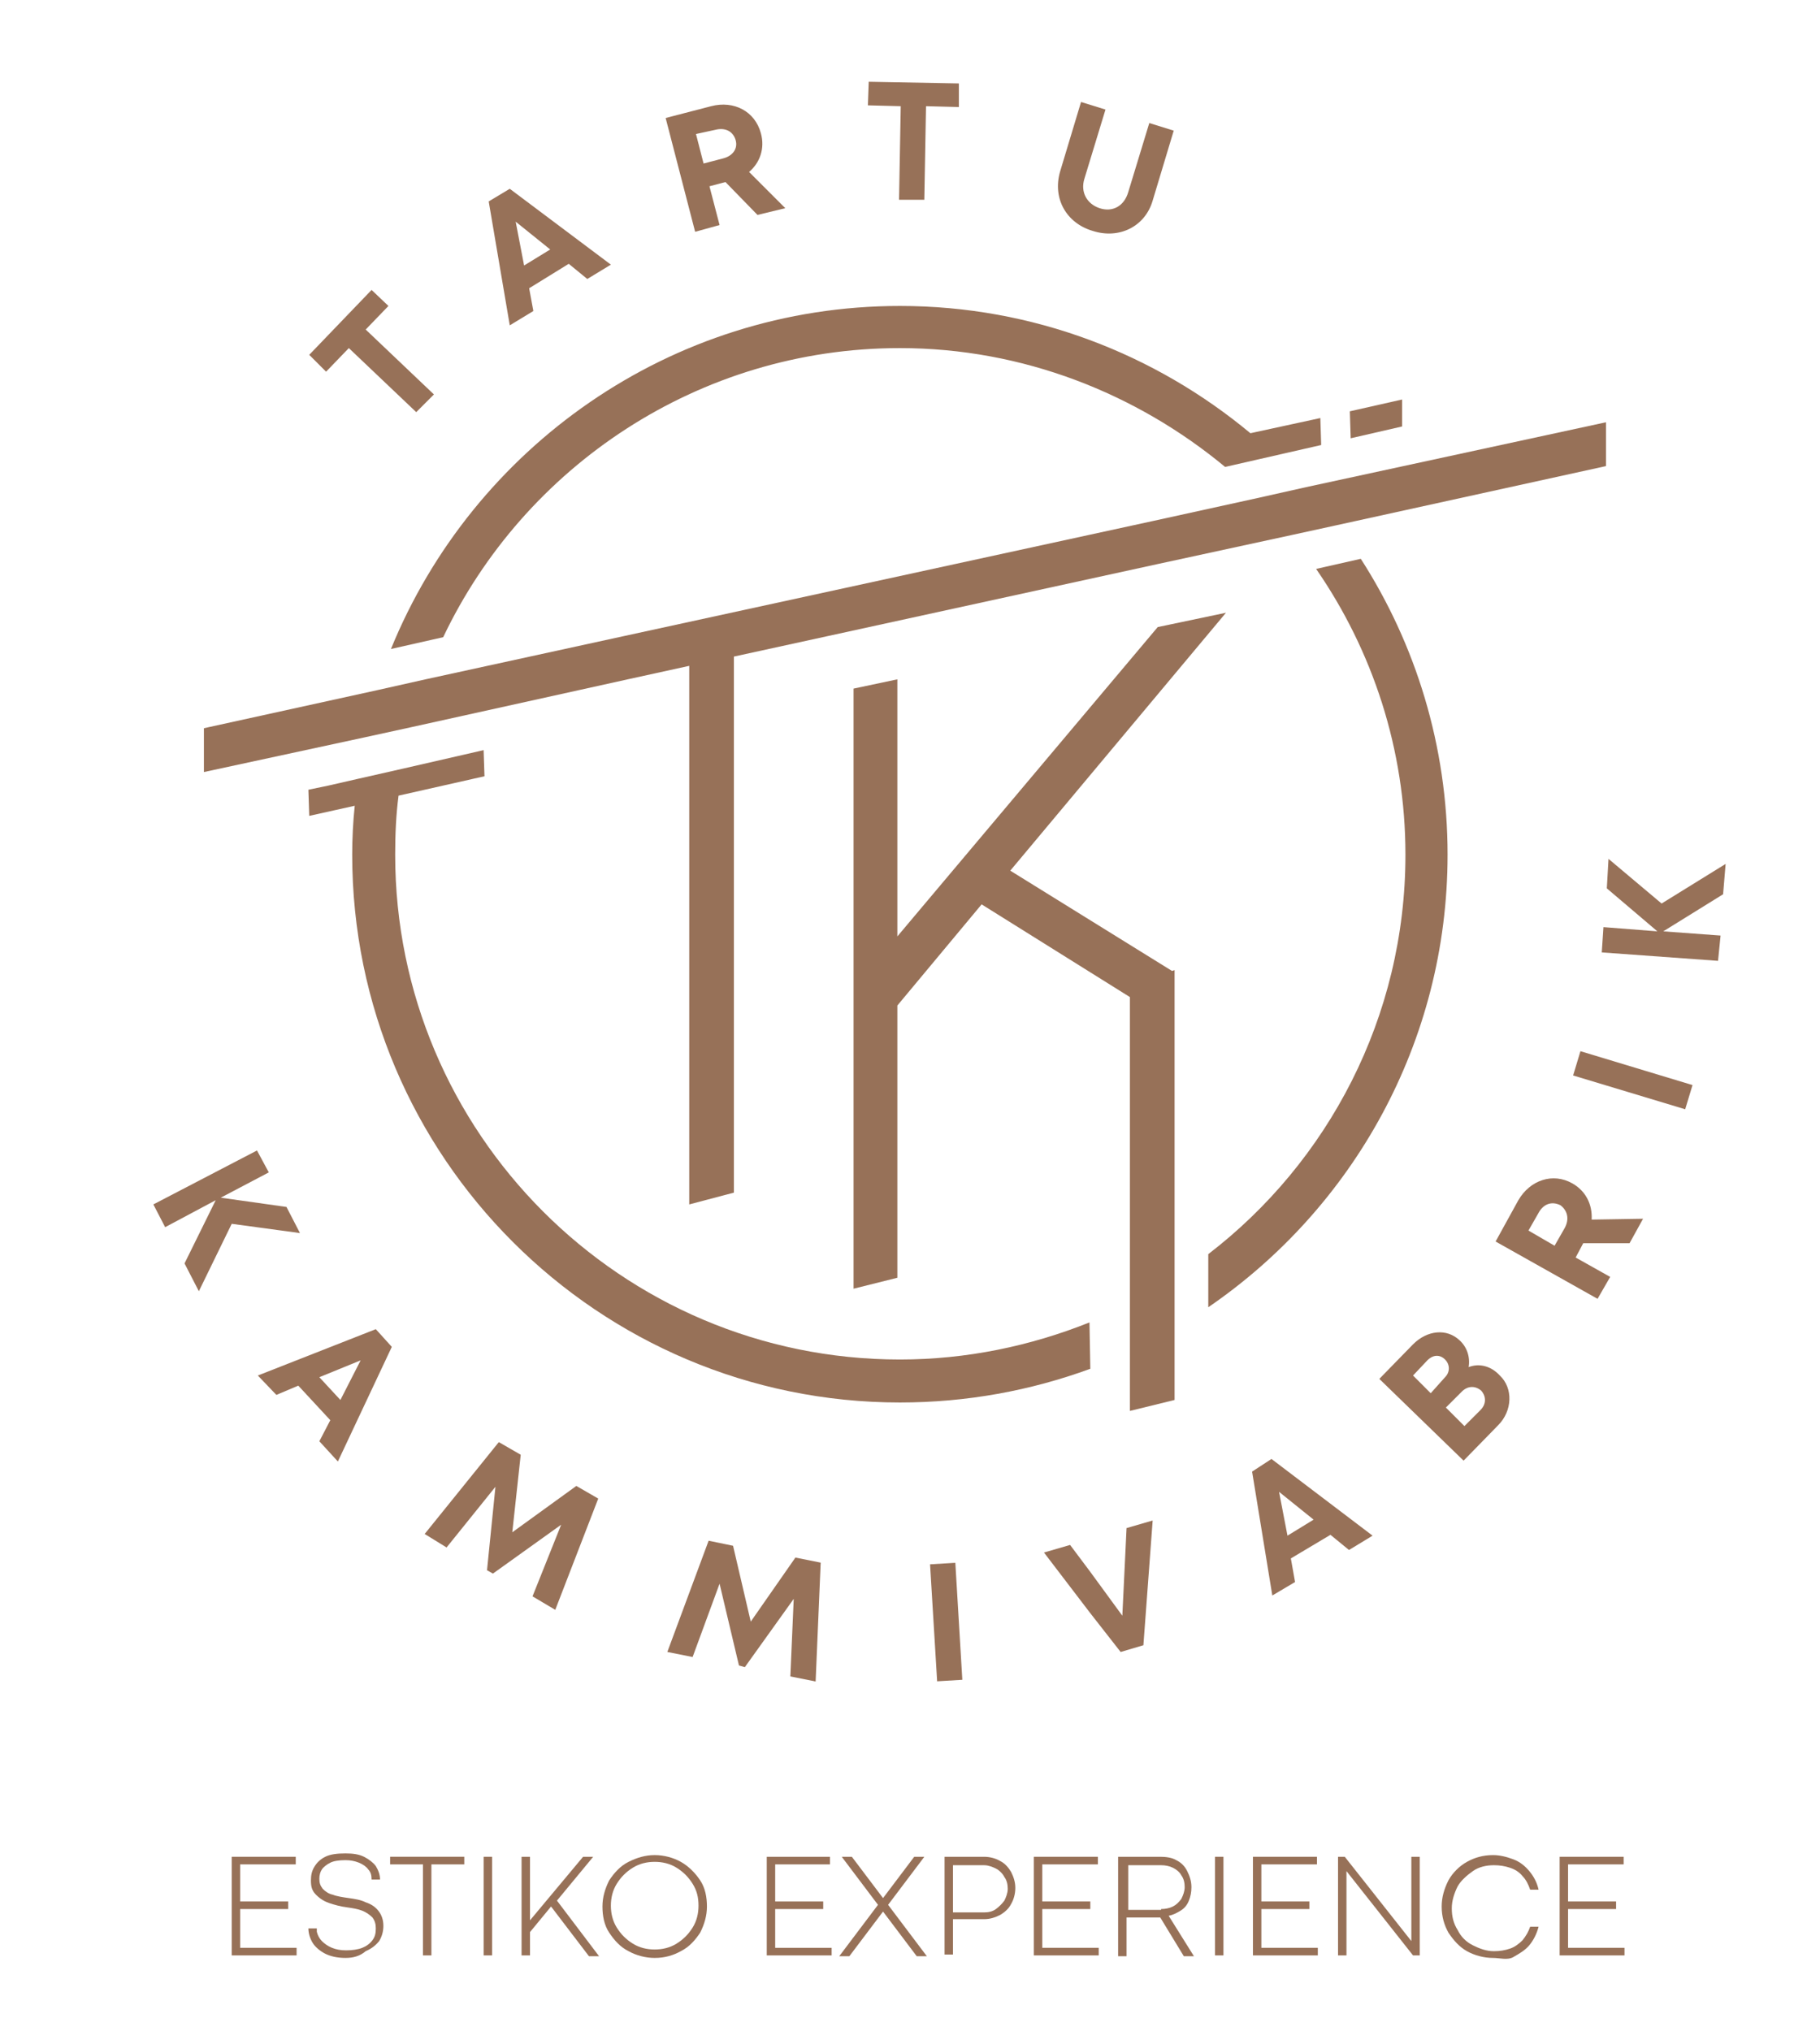 <svg version="1.2" xmlns="http://www.w3.org/2000/svg" viewBox="0 0 216 241" width="216" height="241">
	<title>Tartu-Kammivabrik</title>
	<style>
		.s0 { fill: #977158 } 
	</style>
	<path class="s0" d="m27.5 220.3h7.6v0.9h-6.6v4.4h5.7v0.9h-5.7v4.6h6.7v0.9h-7.7z"/>
	<path class="s0" d="m41 232.3c-1 0-1.8-0.2-2.4-0.5-0.6-0.3-1.2-0.8-1.5-1.3-0.3-0.5-0.5-1.1-0.5-1.7h1v0.2 0.2c0.1 0.4 0.3 0.8 0.6 1.1 0.3 0.3 0.7 0.6 1.2 0.8 0.5 0.2 1 0.3 1.7 0.3 0.7 0 1.4-0.1 1.9-0.3q0.75-0.3 1.2-0.9c0.3-0.4 0.4-0.8 0.4-1.4 0-0.5-0.1-0.9-0.4-1.3-0.3-0.3-0.7-0.6-1.2-0.8-0.5-0.2-1.1-0.3-1.8-0.4-0.8-0.1-1.5-0.3-2.1-0.5-0.6-0.2-1.1-0.5-1.6-1-0.5-0.5-0.6-1-0.6-1.7 0-0.6 0.1-1.1 0.4-1.6 0.3-0.5 0.7-0.9 1.3-1.2 0.6-0.3 1.4-0.4 2.4-0.4 0.9 0 1.6 0.1 2.2 0.4 0.6 0.3 1.1 0.7 1.4 1.1 0.3 0.5 0.5 1 0.5 1.6h-1c0-0.5-0.1-0.9-0.4-1.2-0.2-0.3-0.6-0.6-1.1-0.8-0.5-0.2-1-0.3-1.6-0.3q-1.2 0-1.8 0.3c-0.4 0.2-0.8 0.5-1 0.8-0.2 0.3-0.3 0.7-0.3 1.1 0 0.5 0.1 0.8 0.4 1.2 0.3 0.3 0.7 0.6 1.2 0.7 0.5 0.2 1.2 0.3 1.9 0.4 0.7 0.1 1.4 0.2 2 0.5 0.6 0.2 1.1 0.5 1.5 1q0.6 0.75 0.6 1.8c0 0.7-0.2 1.3-0.5 1.8-0.4 0.5-0.9 0.9-1.6 1.2-0.7 0.6-1.5 0.8-2.4 0.8z"/>
	<path class="s0" d="m50.2 221.2h-3.9v-0.9h8.8v0.9h-3.9v10.8h-1z"/>
	<path class="s0" d="m57.4 220.3h1v11.7h-1z"/>
	<path class="s0" d="m61.9 220.3h1v11.7h-1zm3.5 5.9l-2.8 3.4v-1.4l6.6-7.9h1.2l-4.3 5.2 5 6.6h-1.2z"/>
	<path class="s0" d="m77.7 232.3c-1.1 0-2.2-0.3-3.1-0.8-1-0.5-1.7-1.3-2.3-2.2-0.6-0.9-0.8-2-0.8-3.1 0-1.1 0.3-2.1 0.8-3.1 0.6-0.9 1.3-1.7 2.3-2.2 1-0.5 2-0.8 3.1-0.8 1.1 0 2.2 0.3 3.1 0.8 0.9 0.5 1.7 1.3 2.3 2.2 0.6 0.9 0.8 2 0.8 3.1 0 1.1-0.3 2.1-0.8 3.1-0.6 0.9-1.3 1.7-2.3 2.2-0.9 0.5-1.9 0.8-3.1 0.8zm0-1c0.9 0 1.8-0.2 2.6-0.7 0.8-0.5 1.4-1.1 1.9-1.9 0.5-0.8 0.7-1.7 0.7-2.6 0-1-0.2-1.8-0.7-2.6-0.5-0.8-1.1-1.4-1.9-1.9-0.8-0.5-1.7-0.7-2.6-0.7-0.9 0-1.8 0.2-2.6 0.7-0.8 0.5-1.4 1.1-1.9 1.9-0.5 0.8-0.7 1.7-0.7 2.6 0 0.9 0.2 1.8 0.7 2.6 0.5 0.8 1.1 1.4 1.9 1.9 0.8 0.5 1.7 0.7 2.6 0.7z"/>
	<path class="s0" d="m90.9 220.3h7.6v0.9h-6.5v4.4h5.7v0.9h-5.7v4.6h6.7v0.9h-7.7v-11.7z"/>
	<path class="s0" d="m104.2 226l-4.3-5.7h1.2l3.7 4.9 3.7-4.9h1.2l-4.3 5.7 4.6 6.1h-1.2l-4-5.3-4 5.3h-1.2z"/>
	<path class="s0" d="m112.1 220.3h4.7c0.7 0 1.4 0.2 1.9 0.5 0.6 0.3 1 0.8 1.3 1.3 0.3 0.6 0.5 1.2 0.5 1.9 0 0.7-0.2 1.4-0.5 1.9-0.3 0.6-0.8 1-1.3 1.3-0.6 0.3-1.2 0.5-1.9 0.5h-3.7v4.2h-1zm4.7 6.6c0.5 0 1-0.1 1.4-0.4 0.4-0.3 0.7-0.6 1-1 0.2-0.4 0.4-0.9 0.4-1.4 0-0.5-0.1-1-0.4-1.4-0.2-0.4-0.6-0.8-1-1-0.4-0.2-0.9-0.4-1.4-0.4h-3.7v5.6z"/>
	<path class="s0" d="m122.7 220.3h7.6v0.9h-6.6v4.4h5.7v0.9h-5.7v4.6h6.7v0.9h-7.7z"/>
	<path class="s0" d="m132.8 220.3h4.9c0.7 0 1.4 0.1 1.9 0.4 0.6 0.3 1 0.7 1.3 1.3 0.3 0.6 0.5 1.2 0.5 1.9 0 0.6-0.1 1.1-0.3 1.6-0.2 0.5-0.5 0.9-1 1.2-0.5 0.3-0.9 0.5-1.4 0.6l3 4.8h-1.2l-2.8-4.6h-0.2c0 0-0.1 0-0.2 0h-3.6v4.6h-1v-11.8zm5 6.2c0.5 0 1-0.1 1.4-0.3 0.4-0.2 0.7-0.5 1-0.9 0.2-0.4 0.4-0.9 0.4-1.4 0-0.5-0.1-1-0.4-1.4-0.2-0.4-0.6-0.7-1-0.9-0.4-0.2-0.9-0.3-1.4-0.3h-3.9v5.3h3.9z"/>
	<path class="s0" d="m144.2 220.3h1v11.7h-1z"/>
	<path class="s0" d="m148.7 220.3h7.6v0.9h-6.6v4.4h5.7v0.9h-5.7v4.6h6.7v0.9h-7.7z"/>
	<path class="s0" d="m158.8 220.3h0.8l7.9 10v-10h1v11.7h-0.8l-7.9-10v10h-1z"/>
	<path class="s0" d="m177.2 232.3c-1.1 0-2.2-0.3-3.1-0.8-0.9-0.5-1.6-1.3-2.2-2.2-0.5-0.9-0.8-1.9-0.8-3.1 0-1.1 0.3-2.1 0.8-3.1 0.5-0.9 1.3-1.7 2.2-2.2 0.9-0.5 1.9-0.8 3.1-0.8 0.8 0 1.6 0.2 2.4 0.5 0.8 0.3 1.4 0.8 1.9 1.4 0.5 0.6 0.9 1.3 1.1 2.2h-1c-0.2-0.6-0.5-1.2-0.9-1.6-0.4-0.5-0.9-0.8-1.5-1-0.6-0.2-1.2-0.3-1.9-0.3-0.9 0-1.8 0.2-2.5 0.7-0.7 0.5-1.4 1.1-1.8 1.8-0.4 0.8-0.7 1.7-0.7 2.6 0 1 0.2 1.8 0.7 2.6q0.6 1.2 1.8 1.8c0.8 0.4 1.6 0.7 2.5 0.7 0.7 0 1.3-0.1 1.9-0.3 0.6-0.2 1.1-0.6 1.5-1 0.4-0.5 0.7-1 0.9-1.6h1c-0.2 0.8-0.6 1.6-1.1 2.2-0.5 0.6-1.2 1-1.9 1.4-0.7 0.4-1.6 0.1-2.4 0.1z"/>
	<path class="s0" d="m185.1 220.3h7.6v0.9h-6.6v4.4h5.7v0.9h-5.7v4.6h6.7v0.9h-7.7z"/>
	<path fill-rule="evenodd" class="s0" d="m160.3 52l6.1-1.4v-3.2l-6.2 1.4z"/>
	<path fill-rule="evenodd" class="s0" d="m119.9 103.3l25.6-30.6-8.1 1.7-30.9 36.7v-30.5l-5.2 1.1v71.2l5.2-1.3v-32.3l10-12 17.6 11v19.2 17.2 5.7 7l5.3-1.3v-8.5-6-13.5-23l-0.3 0.1z"/>
	<path class="s0" d="m46.4 77l6.2-1.4c9.6-20.2 30.3-34.3 54.2-34.3 14.6 0 28.1 5.4 38.6 14.1l11.4-2.6-0.1-3.2-8.3 1.8c-11.3-9.4-25.8-15.1-41.6-15.1-27.3 0-50.7 16.9-60.4 40.7z"/>
	<path class="s0" d="m171.8 101.4c0-12.9-3.8-25-10.3-35.1l-5.3 1.2c6.7 9.7 10.6 21.4 10.6 33.9 0 19.3-9.2 36.5-23.4 47.4v6.3c17.1-11.7 28.4-31.4 28.4-53.7z"/>
	<path class="s0" d="m129.3 156.9c-7 2.8-14.6 4.4-22.5 4.4-33.1 0-59.9-26.9-59.9-59.9 0-2.4 0.1-4.7 0.4-7l10.2-2.3-0.1-3v-0.1l-9.6 2.2-5.3 1.2-3.5 0.8-2.4 0.5 0.1 3.1 5.4-1.2c-0.2 1.9-0.3 3.9-0.3 5.8 0 35.9 29.2 65 65 65 7.9 0 15.5-1.4 22.6-4z"/>
	<path fill-rule="evenodd" class="s0" d="m48.7 86.3l25.8-5.7 7.3-1.6v63.9l5.3-1.4v-63.6l50.4-11 15.7-3.4 5.5-1.2 31.9-7v-5.2l-35.6 7.7-5.8 1.3-12.3 2.7-63 13.7-23.4 5.1-5.8 1.3-20.5 4.5v5.2l19-4.1z"/>
	<path fill-rule="evenodd" class="s0" d="m41.4 41.3l8 7.6 2.1-2.1-8.1-7.7 2.7-2.8-2-1.9-7.4 7.7 2 2z"/>
	<path class="s0" d="m63.3 36.9l-0.5-2.7 4.7-2.9 2.2 1.8 2.8-1.7-12-9-2.5 1.5 2.5 14.7zm2-7.3l-3.1 1.9-1-5.2z"/>
	<path class="s0" d="m85.4 26.7l-1.2-4.6 1.9-0.5 3.8 3.9 3.3-0.8-4.3-4.3c1.3-1.1 1.9-2.8 1.4-4.6-0.7-2.6-3.2-3.9-5.9-3.2l-5.4 1.4 3.5 13.5zm-0.5-11.3c1.2-0.3 2.1 0.2 2.4 1.2 0.3 1-0.3 1.9-1.5 2.2l-2.3 0.6-0.9-3.5z"/>
	<path fill-rule="evenodd" class="s0" d="m106.7 23.7h3l0.2-11.1 3.9 0.1v-2.8l-10.7-0.2-0.1 2.8 3.9 0.1z"/>
	<path class="s0" d="m129.7 27.4c3.1 1 6.2-0.5 7.1-3.6l2.5-8.3-2.9-0.9-2.5 8.2c-0.5 1.7-1.9 2.4-3.4 1.9-1.5-0.5-2.3-1.9-1.8-3.5l2.5-8.2-2.9-0.9-2.5 8.3c-0.9 3.2 0.8 6.1 3.9 7z"/>
	<path fill-rule="evenodd" class="s0" d="m34 143.2l-7.8-1.1 5.7-3-1.4-2.6-12.3 6.4 1.4 2.7 6-3.2-3.7 7.5 1.7 3.3 3.9-8 8.1 1.1z"/>
	<path class="s0" d="m30.6 163.2l2.2 2.3 2.6-1.1 3.8 4.1-1.3 2.5 2.2 2.4 6.4-13.6-1.9-2.1zm9.8 2.9l-2.5-2.7 4.9-2z"/>
	<path fill-rule="evenodd" class="s0" d="m60.8 181.8l1-9.2-2.6-1.5-8.8 10.9 2.6 1.6 5.8-7.2-1 9.9 0.7 0.4 8.1-5.8-3.4 8.5 2.7 1.6 5.1-13.2-2.6-1.5z"/>
	<path fill-rule="evenodd" class="s0" d="m89.1 192.4l-2.1-9-2.9-0.6-4.9 13.2 3 0.6 3.2-8.7 2.3 9.7 0.7 0.2 5.8-8.1-0.4 9.2 3 0.6 0.6-14.1-3-0.6z"/>
	<path fill-rule="evenodd" class="s0" d="m110.38 185.6l3-0.18 0.83 13.88-2.99 0.18z"/>
	<path fill-rule="evenodd" class="s0" d="m133.2 191.7l-3.8-5.2-2.4-3.2-3.1 0.9 5.5 7.2 3.6 4.6 2.7-0.8 1.1-14.8-3.1 0.9z"/>
	<path class="s0" d="m148.6 174.6l2.4 14.7 2.7-1.6-0.5-2.8 4.7-2.8 2.2 1.8 2.8-1.7-12-9.1zm7.3 5.7l-3.1 1.9-1-5.2z"/>
	<path class="s0" d="m174.3 162.2c0.2-1.2-0.2-2.4-1.1-3.2-1.5-1.4-3.8-1.2-5.5 0.5l-4 4.1 10 9.7 4.1-4.2c1.7-1.7 1.8-4.4 0.2-5.9-1-1.1-2.4-1.5-3.7-1zm-4.5 3.1l-2.1-2.1 1.7-1.8c0.7-0.7 1.5-0.7 2.1-0.1 0.6 0.6 0.6 1.5 0 2.1zm5.9 2l-1.9 1.9-2.2-2.2 1.9-1.9c0.7-0.7 1.6-0.7 2.3-0.1 0.6 0.7 0.6 1.6-0.1 2.3z"/>
	<path class="s0" d="m186.6 140.4c-2.3-1.3-5-0.4-6.4 2l-2.7 4.9 12.1 6.8 1.5-2.6-4.1-2.3 0.9-1.7h5.5l1.6-2.9-6.1 0.1c0.1-1.8-0.7-3.4-2.3-4.3zm-0.9 5.3l-1.2 2.1-3.1-1.8 1.2-2.1c0.6-1.1 1.6-1.4 2.6-0.9 0.8 0.6 1.1 1.6 0.5 2.7z"/>
	<path fill-rule="evenodd" class="s0" d="m186.7 127.6l0.87-2.88 13.3 4.02-0.87 2.87z"/>
	<path fill-rule="evenodd" class="s0" d="m204.8 102.5l-7.6 4.7-6.3-5.3-0.2 3.5 6 5.1-6.4-0.5-0.2 3 13.8 1 0.3-3-6.8-0.5 7.1-4.4z"/>
</svg>